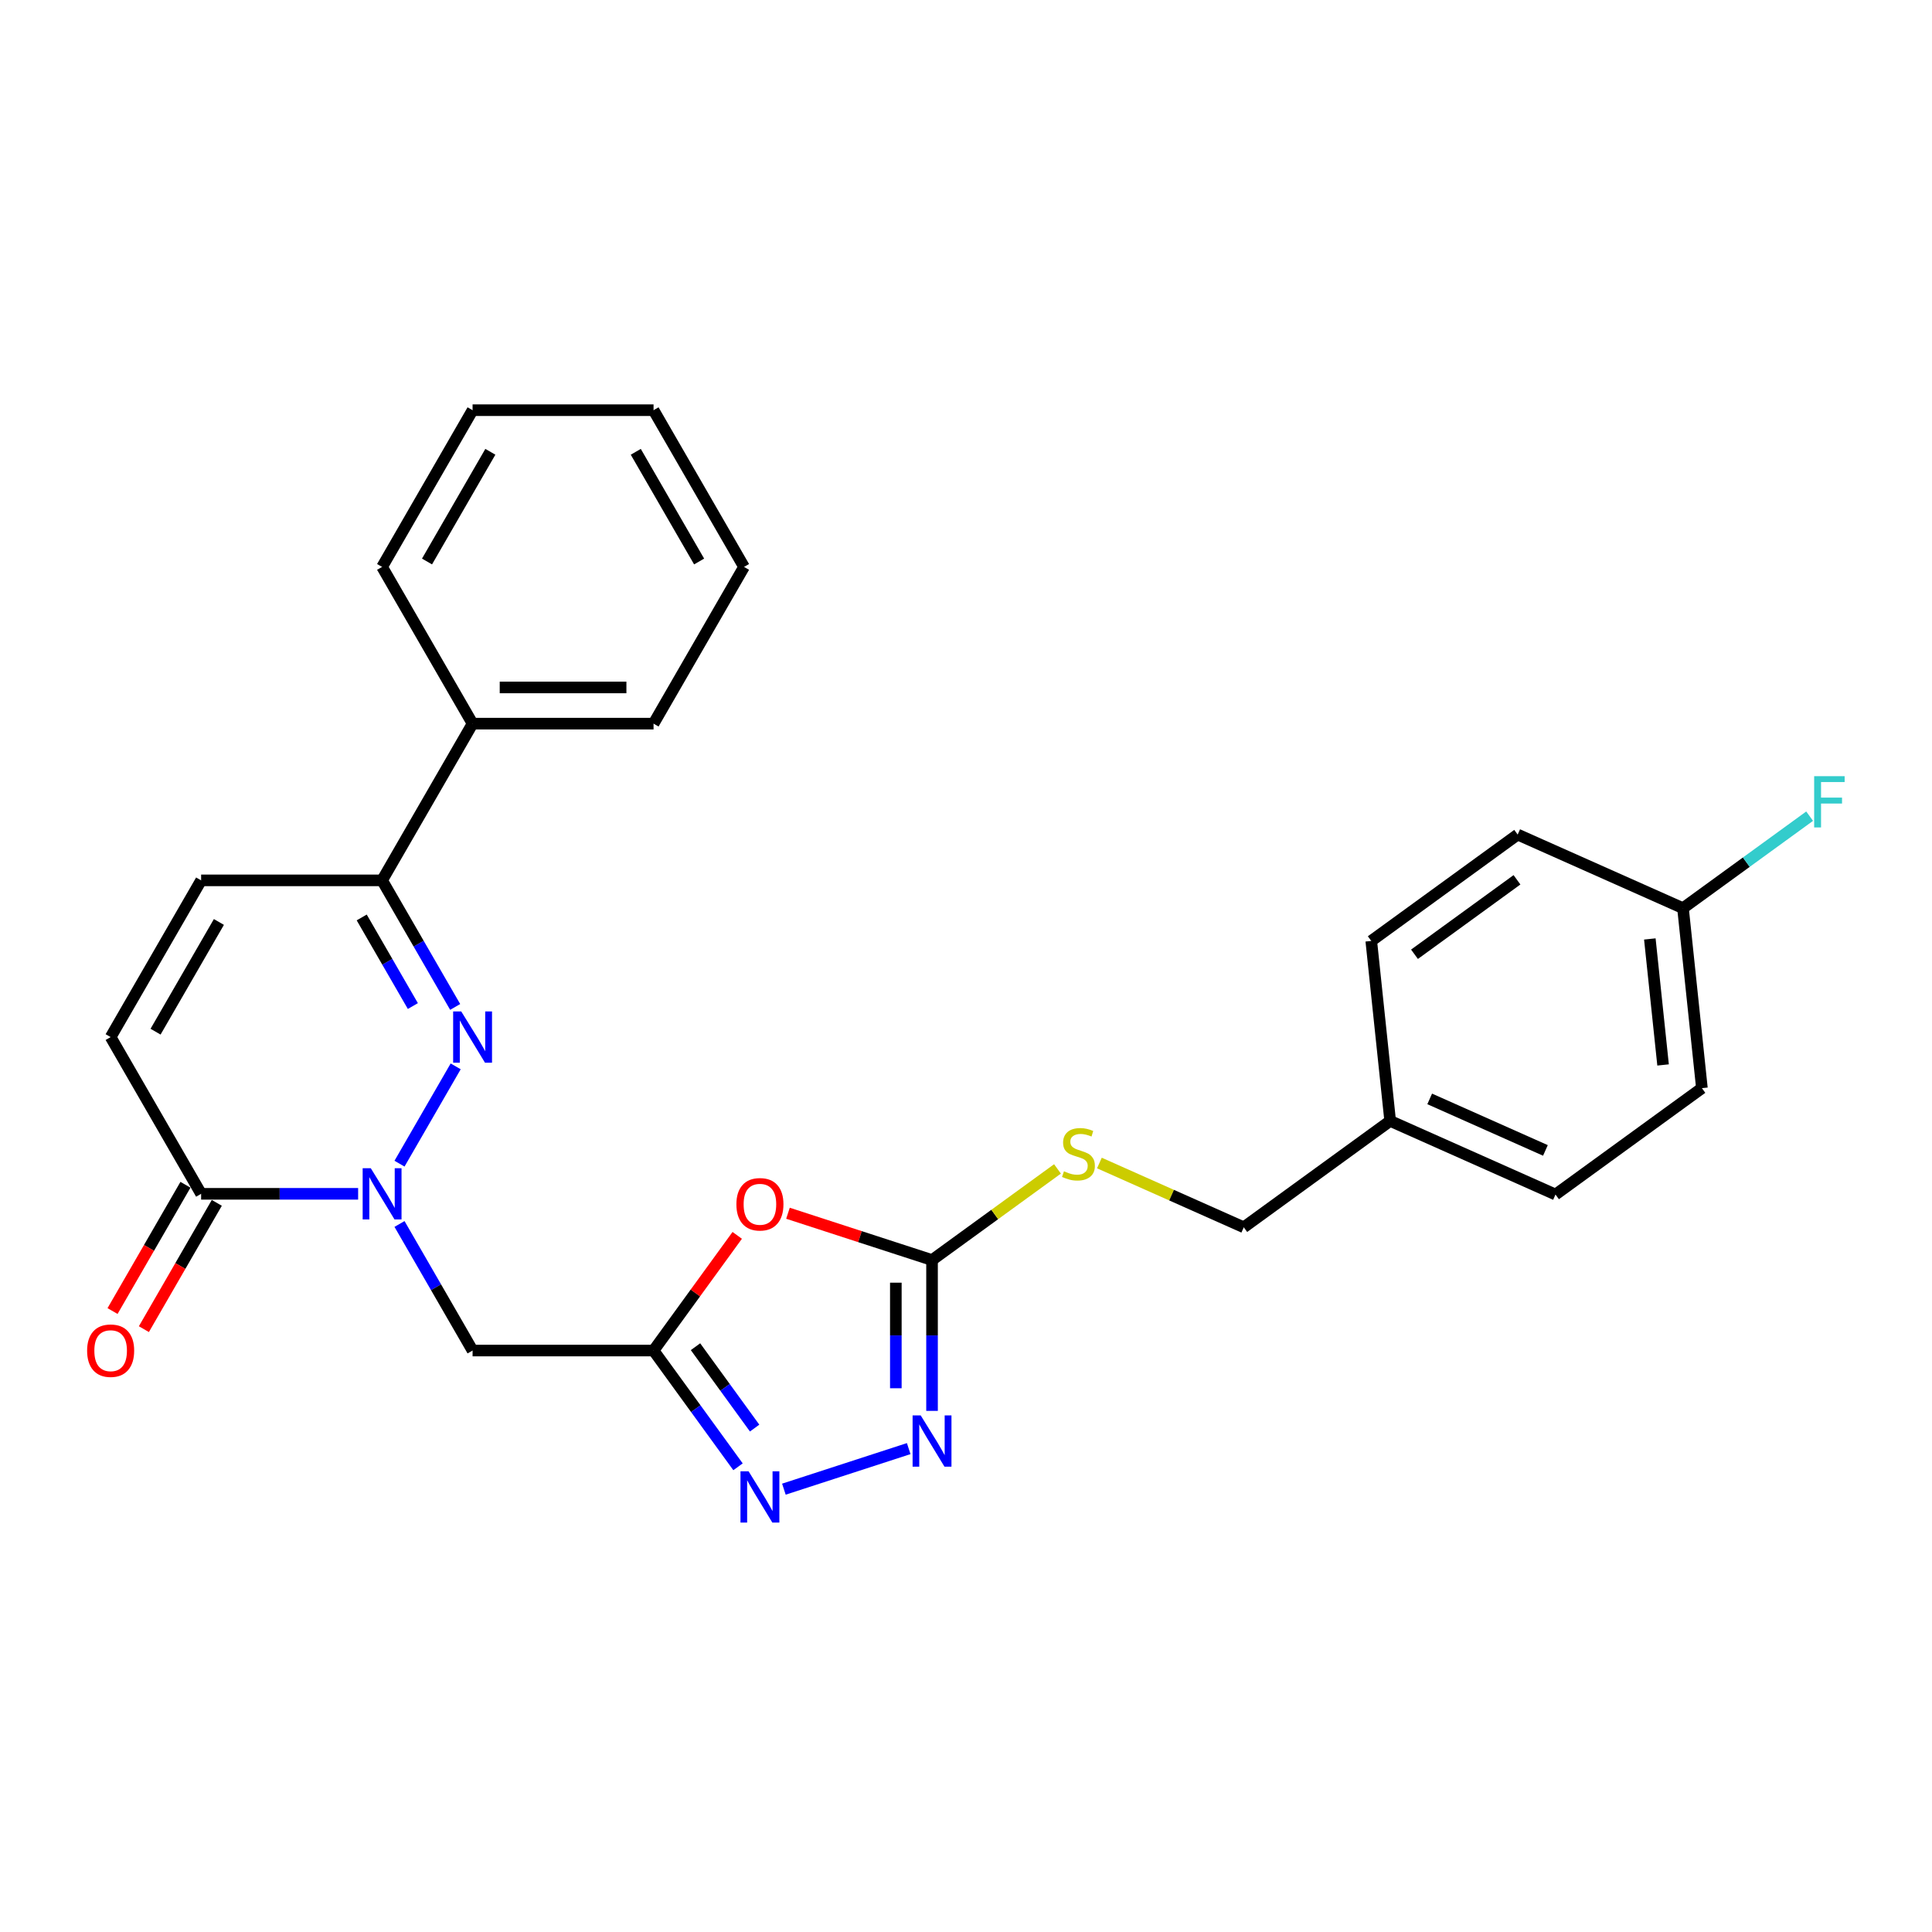 <?xml version='1.0' encoding='iso-8859-1'?>
<svg version='1.1' baseProfile='full'
              xmlns='http://www.w3.org/2000/svg'
                      xmlns:rdkit='http://www.rdkit.org/xml'
                      xmlns:xlink='http://www.w3.org/1999/xlink'
                  xml:space='preserve'
width='1000px' height='1000px' viewBox='0 0 1000 1000'>
<!-- END OF HEADER -->
<rect style='opacity:1.0;fill:#FFFFFF;stroke:none' width='1000' height='1000' x='0' y='0'> </rect>
<path class='bond-0' d='M 206.782,602.312 L 235.857,551.952' style='fill:none;fill-rule:evenodd;stroke:#0000FF;stroke-width:6px;stroke-linecap:butt;stroke-linejoin:miter;stroke-opacity:1' />
<path class='bond-6' d='M 206.782,633.523 L 225.695,666.28' style='fill:none;fill-rule:evenodd;stroke:#0000FF;stroke-width:6px;stroke-linecap:butt;stroke-linejoin:miter;stroke-opacity:1' />
<path class='bond-6' d='M 225.695,666.28 L 244.607,699.038' style='fill:none;fill-rule:evenodd;stroke:#000000;stroke-width:6px;stroke-linecap:butt;stroke-linejoin:miter;stroke-opacity:1' />
<path class='bond-7' d='M 185.37,617.917 L 144.736,617.917' style='fill:none;fill-rule:evenodd;stroke:#0000FF;stroke-width:6px;stroke-linecap:butt;stroke-linejoin:miter;stroke-opacity:1' />
<path class='bond-7' d='M 144.736,617.917 L 104.102,617.917' style='fill:none;fill-rule:evenodd;stroke:#000000;stroke-width:6px;stroke-linecap:butt;stroke-linejoin:miter;stroke-opacity:1' />
<path class='bond-8' d='M 235.597,521.191 L 216.685,488.434' style='fill:none;fill-rule:evenodd;stroke:#0000FF;stroke-width:6px;stroke-linecap:butt;stroke-linejoin:miter;stroke-opacity:1' />
<path class='bond-8' d='M 216.685,488.434 L 197.772,455.676' style='fill:none;fill-rule:evenodd;stroke:#000000;stroke-width:6px;stroke-linecap:butt;stroke-linejoin:miter;stroke-opacity:1' />
<path class='bond-8' d='M 213.699,520.731 L 200.461,497.801' style='fill:none;fill-rule:evenodd;stroke:#0000FF;stroke-width:6px;stroke-linecap:butt;stroke-linejoin:miter;stroke-opacity:1' />
<path class='bond-8' d='M 200.461,497.801 L 187.222,474.871' style='fill:none;fill-rule:evenodd;stroke:#000000;stroke-width:6px;stroke-linecap:butt;stroke-linejoin:miter;stroke-opacity:1' />
<path class='bond-1' d='M 338.277,699.038 L 244.607,699.038' style='fill:none;fill-rule:evenodd;stroke:#000000;stroke-width:6px;stroke-linecap:butt;stroke-linejoin:miter;stroke-opacity:1' />
<path class='bond-2' d='M 338.277,699.038 L 359.933,669.231' style='fill:none;fill-rule:evenodd;stroke:#000000;stroke-width:6px;stroke-linecap:butt;stroke-linejoin:miter;stroke-opacity:1' />
<path class='bond-2' d='M 359.933,669.231 L 381.588,639.425' style='fill:none;fill-rule:evenodd;stroke:#FF0000;stroke-width:6px;stroke-linecap:butt;stroke-linejoin:miter;stroke-opacity:1' />
<path class='bond-4' d='M 338.277,699.038 L 360.137,729.125' style='fill:none;fill-rule:evenodd;stroke:#000000;stroke-width:6px;stroke-linecap:butt;stroke-linejoin:miter;stroke-opacity:1' />
<path class='bond-4' d='M 360.137,729.125 L 381.997,759.213' style='fill:none;fill-rule:evenodd;stroke:#0000FF;stroke-width:6px;stroke-linecap:butt;stroke-linejoin:miter;stroke-opacity:1' />
<path class='bond-4' d='M 359.991,697.052 L 375.293,718.114' style='fill:none;fill-rule:evenodd;stroke:#000000;stroke-width:6px;stroke-linecap:butt;stroke-linejoin:miter;stroke-opacity:1' />
<path class='bond-4' d='M 375.293,718.114 L 390.595,739.175' style='fill:none;fill-rule:evenodd;stroke:#0000FF;stroke-width:6px;stroke-linecap:butt;stroke-linejoin:miter;stroke-opacity:1' />
<path class='bond-3' d='M 407.854,627.975 L 445.137,640.089' style='fill:none;fill-rule:evenodd;stroke:#FF0000;stroke-width:6px;stroke-linecap:butt;stroke-linejoin:miter;stroke-opacity:1' />
<path class='bond-3' d='M 445.137,640.089 L 482.42,652.203' style='fill:none;fill-rule:evenodd;stroke:#000000;stroke-width:6px;stroke-linecap:butt;stroke-linejoin:miter;stroke-opacity:1' />
<path class='bond-11' d='M 482.42,652.203 L 514.887,628.614' style='fill:none;fill-rule:evenodd;stroke:#000000;stroke-width:6px;stroke-linecap:butt;stroke-linejoin:miter;stroke-opacity:1' />
<path class='bond-11' d='M 514.887,628.614 L 547.354,605.026' style='fill:none;fill-rule:evenodd;stroke:#CCCC00;stroke-width:6px;stroke-linecap:butt;stroke-linejoin:miter;stroke-opacity:1' />
<path class='bond-28' d='M 482.42,652.203 L 482.42,691.235' style='fill:none;fill-rule:evenodd;stroke:#000000;stroke-width:6px;stroke-linecap:butt;stroke-linejoin:miter;stroke-opacity:1' />
<path class='bond-28' d='M 482.42,691.235 L 482.42,730.267' style='fill:none;fill-rule:evenodd;stroke:#0000FF;stroke-width:6px;stroke-linecap:butt;stroke-linejoin:miter;stroke-opacity:1' />
<path class='bond-28' d='M 463.686,663.912 L 463.686,691.235' style='fill:none;fill-rule:evenodd;stroke:#000000;stroke-width:6px;stroke-linecap:butt;stroke-linejoin:miter;stroke-opacity:1' />
<path class='bond-28' d='M 463.686,691.235 L 463.686,718.558' style='fill:none;fill-rule:evenodd;stroke:#0000FF;stroke-width:6px;stroke-linecap:butt;stroke-linejoin:miter;stroke-opacity:1' />
<path class='bond-5' d='M 405.737,770.789 L 470.344,749.796' style='fill:none;fill-rule:evenodd;stroke:#0000FF;stroke-width:6px;stroke-linecap:butt;stroke-linejoin:miter;stroke-opacity:1' />
<path class='bond-9' d='M 104.102,617.917 L 57.267,536.797' style='fill:none;fill-rule:evenodd;stroke:#000000;stroke-width:6px;stroke-linecap:butt;stroke-linejoin:miter;stroke-opacity:1' />
<path class='bond-12' d='M 95.99,613.234 L 77.121,645.916' style='fill:none;fill-rule:evenodd;stroke:#000000;stroke-width:6px;stroke-linecap:butt;stroke-linejoin:miter;stroke-opacity:1' />
<path class='bond-12' d='M 77.121,645.916 L 58.252,678.599' style='fill:none;fill-rule:evenodd;stroke:#FF0000;stroke-width:6px;stroke-linecap:butt;stroke-linejoin:miter;stroke-opacity:1' />
<path class='bond-12' d='M 112.214,622.601 L 93.345,655.283' style='fill:none;fill-rule:evenodd;stroke:#000000;stroke-width:6px;stroke-linecap:butt;stroke-linejoin:miter;stroke-opacity:1' />
<path class='bond-12' d='M 93.345,655.283 L 74.476,687.966' style='fill:none;fill-rule:evenodd;stroke:#FF0000;stroke-width:6px;stroke-linecap:butt;stroke-linejoin:miter;stroke-opacity:1' />
<path class='bond-13' d='M 197.772,455.676 L 244.607,374.556' style='fill:none;fill-rule:evenodd;stroke:#000000;stroke-width:6px;stroke-linecap:butt;stroke-linejoin:miter;stroke-opacity:1' />
<path class='bond-27' d='M 197.772,455.676 L 104.102,455.676' style='fill:none;fill-rule:evenodd;stroke:#000000;stroke-width:6px;stroke-linecap:butt;stroke-linejoin:miter;stroke-opacity:1' />
<path class='bond-10' d='M 57.267,536.797 L 104.102,455.676' style='fill:none;fill-rule:evenodd;stroke:#000000;stroke-width:6px;stroke-linecap:butt;stroke-linejoin:miter;stroke-opacity:1' />
<path class='bond-10' d='M 80.517,533.996 L 113.301,477.211' style='fill:none;fill-rule:evenodd;stroke:#000000;stroke-width:6px;stroke-linecap:butt;stroke-linejoin:miter;stroke-opacity:1' />
<path class='bond-14' d='M 569.048,601.974 L 606.41,618.609' style='fill:none;fill-rule:evenodd;stroke:#CCCC00;stroke-width:6px;stroke-linecap:butt;stroke-linejoin:miter;stroke-opacity:1' />
<path class='bond-14' d='M 606.41,618.609 L 643.772,635.244' style='fill:none;fill-rule:evenodd;stroke:#000000;stroke-width:6px;stroke-linecap:butt;stroke-linejoin:miter;stroke-opacity:1' />
<path class='bond-22' d='M 244.607,374.556 L 338.277,374.556' style='fill:none;fill-rule:evenodd;stroke:#000000;stroke-width:6px;stroke-linecap:butt;stroke-linejoin:miter;stroke-opacity:1' />
<path class='bond-22' d='M 258.658,355.822 L 324.227,355.822' style='fill:none;fill-rule:evenodd;stroke:#000000;stroke-width:6px;stroke-linecap:butt;stroke-linejoin:miter;stroke-opacity:1' />
<path class='bond-23' d='M 244.607,374.556 L 197.772,293.435' style='fill:none;fill-rule:evenodd;stroke:#000000;stroke-width:6px;stroke-linecap:butt;stroke-linejoin:miter;stroke-opacity:1' />
<path class='bond-16' d='M 643.772,635.244 L 719.553,580.186' style='fill:none;fill-rule:evenodd;stroke:#000000;stroke-width:6px;stroke-linecap:butt;stroke-linejoin:miter;stroke-opacity:1' />
<path class='bond-15' d='M 871.114,470.071 L 880.905,563.227' style='fill:none;fill-rule:evenodd;stroke:#000000;stroke-width:6px;stroke-linecap:butt;stroke-linejoin:miter;stroke-opacity:1' />
<path class='bond-15' d='M 853.951,486.002 L 860.805,551.212' style='fill:none;fill-rule:evenodd;stroke:#000000;stroke-width:6px;stroke-linecap:butt;stroke-linejoin:miter;stroke-opacity:1' />
<path class='bond-17' d='M 871.114,470.071 L 903.89,446.258' style='fill:none;fill-rule:evenodd;stroke:#000000;stroke-width:6px;stroke-linecap:butt;stroke-linejoin:miter;stroke-opacity:1' />
<path class='bond-17' d='M 903.89,446.258 L 936.666,422.445' style='fill:none;fill-rule:evenodd;stroke:#33CCCC;stroke-width:6px;stroke-linecap:butt;stroke-linejoin:miter;stroke-opacity:1' />
<path class='bond-30' d='M 871.114,470.071 L 785.542,431.972' style='fill:none;fill-rule:evenodd;stroke:#000000;stroke-width:6px;stroke-linecap:butt;stroke-linejoin:miter;stroke-opacity:1' />
<path class='bond-20' d='M 719.553,580.186 L 709.762,487.029' style='fill:none;fill-rule:evenodd;stroke:#000000;stroke-width:6px;stroke-linecap:butt;stroke-linejoin:miter;stroke-opacity:1' />
<path class='bond-21' d='M 719.553,580.186 L 805.124,618.285' style='fill:none;fill-rule:evenodd;stroke:#000000;stroke-width:6px;stroke-linecap:butt;stroke-linejoin:miter;stroke-opacity:1' />
<path class='bond-21' d='M 740.008,568.787 L 799.909,595.456' style='fill:none;fill-rule:evenodd;stroke:#000000;stroke-width:6px;stroke-linecap:butt;stroke-linejoin:miter;stroke-opacity:1' />
<path class='bond-18' d='M 785.542,431.972 L 709.762,487.029' style='fill:none;fill-rule:evenodd;stroke:#000000;stroke-width:6px;stroke-linecap:butt;stroke-linejoin:miter;stroke-opacity:1' />
<path class='bond-18' d='M 785.187,455.386 L 732.14,493.927' style='fill:none;fill-rule:evenodd;stroke:#000000;stroke-width:6px;stroke-linecap:butt;stroke-linejoin:miter;stroke-opacity:1' />
<path class='bond-19' d='M 880.905,563.227 L 805.124,618.285' style='fill:none;fill-rule:evenodd;stroke:#000000;stroke-width:6px;stroke-linecap:butt;stroke-linejoin:miter;stroke-opacity:1' />
<path class='bond-25' d='M 338.277,374.556 L 385.112,293.435' style='fill:none;fill-rule:evenodd;stroke:#000000;stroke-width:6px;stroke-linecap:butt;stroke-linejoin:miter;stroke-opacity:1' />
<path class='bond-24' d='M 197.772,293.435 L 244.607,212.315' style='fill:none;fill-rule:evenodd;stroke:#000000;stroke-width:6px;stroke-linecap:butt;stroke-linejoin:miter;stroke-opacity:1' />
<path class='bond-24' d='M 221.022,290.634 L 253.806,233.85' style='fill:none;fill-rule:evenodd;stroke:#000000;stroke-width:6px;stroke-linecap:butt;stroke-linejoin:miter;stroke-opacity:1' />
<path class='bond-26' d='M 244.607,212.315 L 338.277,212.315' style='fill:none;fill-rule:evenodd;stroke:#000000;stroke-width:6px;stroke-linecap:butt;stroke-linejoin:miter;stroke-opacity:1' />
<path class='bond-29' d='M 385.112,293.435 L 338.277,212.315' style='fill:none;fill-rule:evenodd;stroke:#000000;stroke-width:6px;stroke-linecap:butt;stroke-linejoin:miter;stroke-opacity:1' />
<path class='bond-29' d='M 361.863,290.634 L 329.078,233.85' style='fill:none;fill-rule:evenodd;stroke:#000000;stroke-width:6px;stroke-linecap:butt;stroke-linejoin:miter;stroke-opacity:1' />
<path  class='atom-0' d='M 191.908 604.654
L 200.601 618.704
Q 201.463 620.09, 202.849 622.601
Q 204.235 625.111, 204.31 625.261
L 204.31 604.654
L 207.832 604.654
L 207.832 631.181
L 204.198 631.181
L 194.868 615.819
Q 193.782 614.021, 192.62 611.96
Q 191.496 609.899, 191.159 609.262
L 191.159 631.181
L 187.712 631.181
L 187.712 604.654
L 191.908 604.654
' fill='#0000FF'/>
<path  class='atom-1' d='M 238.743 523.533
L 247.436 537.584
Q 248.298 538.97, 249.684 541.48
Q 251.07 543.991, 251.145 544.14
L 251.145 523.533
L 254.667 523.533
L 254.667 550.06
L 251.033 550.06
L 241.703 534.699
Q 240.617 532.9, 239.455 530.839
Q 238.331 528.779, 237.994 528.142
L 237.994 550.06
L 234.547 550.06
L 234.547 523.533
L 238.743 523.533
' fill='#0000FF'/>
<path  class='atom-3' d='M 381.158 623.332
Q 381.158 616.963, 384.305 613.403
Q 387.452 609.844, 393.335 609.844
Q 399.217 609.844, 402.365 613.403
Q 405.512 616.963, 405.512 623.332
Q 405.512 629.777, 402.327 633.448
Q 399.142 637.083, 393.335 637.083
Q 387.49 637.083, 384.305 633.448
Q 381.158 629.814, 381.158 623.332
M 393.335 634.085
Q 397.381 634.085, 399.554 631.388
Q 401.765 628.653, 401.765 623.332
Q 401.765 618.124, 399.554 615.501
Q 397.381 612.841, 393.335 612.841
Q 389.288 612.841, 387.078 615.464
Q 384.904 618.087, 384.904 623.332
Q 384.904 628.69, 387.078 631.388
Q 389.288 634.085, 393.335 634.085
' fill='#FF0000'/>
<path  class='atom-5' d='M 387.471 761.555
L 396.164 775.605
Q 397.025 776.991, 398.412 779.502
Q 399.798 782.012, 399.873 782.162
L 399.873 761.555
L 403.395 761.555
L 403.395 788.082
L 399.761 788.082
L 390.431 772.72
Q 389.344 770.922, 388.183 768.861
Q 387.059 766.8, 386.722 766.163
L 386.722 788.082
L 383.275 788.082
L 383.275 761.555
L 387.471 761.555
' fill='#0000FF'/>
<path  class='atom-6' d='M 476.556 732.609
L 485.249 746.659
Q 486.111 748.046, 487.497 750.556
Q 488.883 753.066, 488.958 753.216
L 488.958 732.609
L 492.48 732.609
L 492.48 759.136
L 488.846 759.136
L 479.516 743.774
Q 478.43 741.976, 477.268 739.915
Q 476.144 737.855, 475.807 737.218
L 475.807 759.136
L 472.36 759.136
L 472.36 732.609
L 476.556 732.609
' fill='#0000FF'/>
<path  class='atom-12' d='M 550.707 606.25
Q 551.007 606.362, 552.243 606.887
Q 553.48 607.411, 554.829 607.748
Q 556.215 608.048, 557.564 608.048
Q 560.074 608.048, 561.535 606.849
Q 562.997 605.613, 562.997 603.477
Q 562.997 602.016, 562.247 601.117
Q 561.535 600.217, 560.411 599.73
Q 559.287 599.243, 557.414 598.681
Q 555.053 597.969, 553.63 597.295
Q 552.243 596.62, 551.232 595.197
Q 550.257 593.773, 550.257 591.375
Q 550.257 588.04, 552.505 585.98
Q 554.791 583.919, 559.287 583.919
Q 562.36 583.919, 565.844 585.38
L 564.982 588.265
Q 561.798 586.954, 559.4 586.954
Q 556.814 586.954, 555.391 588.04
Q 553.967 589.089, 554.004 590.925
Q 554.004 592.349, 554.716 593.211
Q 555.465 594.073, 556.515 594.56
Q 557.601 595.047, 559.4 595.609
Q 561.798 596.358, 563.221 597.108
Q 564.645 597.857, 565.657 599.393
Q 566.706 600.892, 566.706 603.477
Q 566.706 607.149, 564.233 609.135
Q 561.798 611.083, 557.714 611.083
Q 555.353 611.083, 553.555 610.559
Q 551.794 610.071, 549.695 609.21
L 550.707 606.25
' fill='#CCCC00'/>
<path  class='atom-13' d='M 45.09 699.113
Q 45.09 692.743, 48.238 689.184
Q 51.385 685.624, 57.267 685.624
Q 63.15 685.624, 66.297 689.184
Q 69.445 692.743, 69.445 699.113
Q 69.445 705.557, 66.26 709.229
Q 63.075 712.863, 57.267 712.863
Q 51.422 712.863, 48.238 709.229
Q 45.09 705.595, 45.09 699.113
M 57.267 709.866
Q 61.314 709.866, 63.487 707.168
Q 65.698 704.433, 65.698 699.113
Q 65.698 693.905, 63.487 691.282
Q 61.314 688.622, 57.267 688.622
Q 53.221 688.622, 51.01 691.244
Q 48.837 693.867, 48.837 699.113
Q 48.837 704.471, 51.01 707.168
Q 53.221 709.866, 57.267 709.866
' fill='#FF0000'/>
<path  class='atom-18' d='M 939.007 401.749
L 954.781 401.749
L 954.781 404.784
L 942.567 404.784
L 942.567 412.84
L 953.433 412.84
L 953.433 415.912
L 942.567 415.912
L 942.567 428.277
L 939.007 428.277
L 939.007 401.749
' fill='#33CCCC'/>
</svg>
